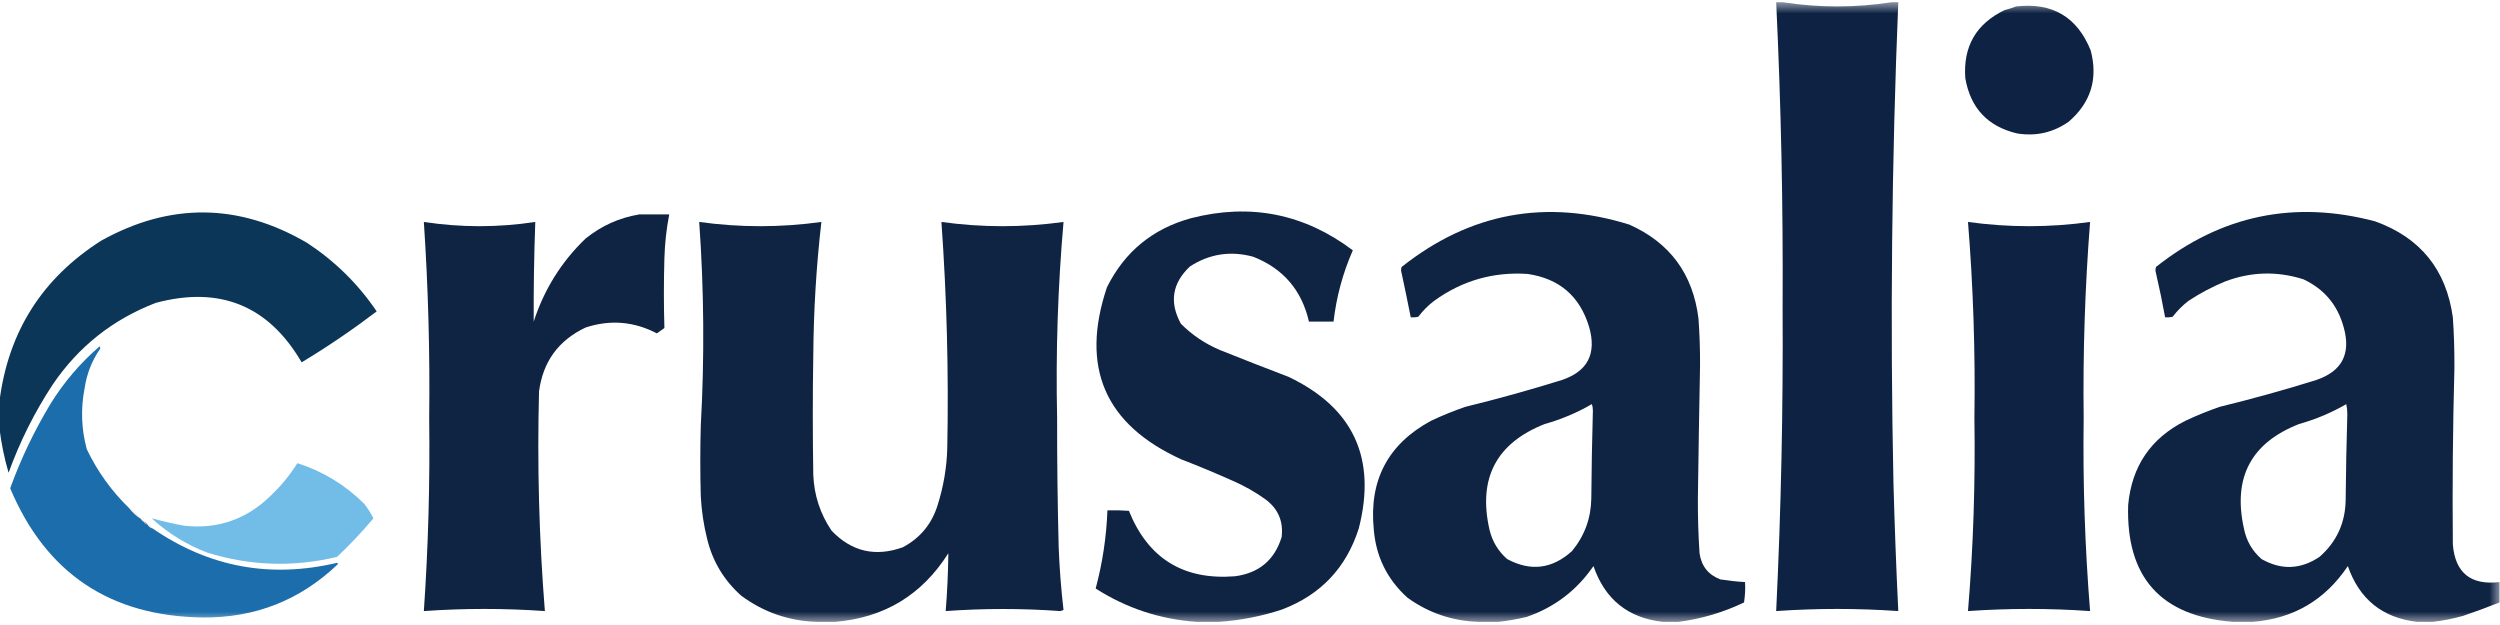 <svg xmlns="http://www.w3.org/2000/svg" xmlns:xlink="http://www.w3.org/1999/xlink" width="116px"
	height="29px" viewBox="0 0 117 29" version="1.1">
	<defs>
		<filter id="alpha" filterUnits="objectBoundingBox" x="0%" y="0%" width="100%" height="100%">
			<feColorMatrix type="matrix" in="SourceGraphic"
				values="0 0 0 0 1 0 0 0 0 1 0 0 0 0 1 0 0 0 1 0" />
		</filter>
		<mask id="mask0">
			<g filter="url(#alpha)">
				<rect x="0" y="0" width="117" height="29"
					style="fill:rgb(0%,0%,0%);fill-opacity:0.992;stroke:none;" />
			</g>
		</mask>
		<clipPath id="clip1">
			<rect x="0" y="0" width="117" height="29" />
		</clipPath>
		<g id="surface5" clip-path="url(#clip1)">
			<path
				style=" stroke:none;fill-rule:evenodd;fill:rgb(4.706%,12.941%,25.882%);fill-opacity:1;"
				d="M 83.125 -0.023 C 83.223 -0.023 83.324 -0.023 83.426 -0.023 C 85.129 0.242 86.836 0.242 88.539 -0.023 C 88.641 -0.023 88.742 -0.023 88.84 -0.023 C 88.531 7.465 88.457 14.957 88.613 22.453 C 88.668 24.461 88.742 26.469 88.84 28.473 C 86.934 28.34 85.031 28.34 83.125 28.473 C 83.355 23.742 83.453 19.012 83.426 14.273 C 83.453 9.504 83.352 4.738 83.125 -0.023 Z M 83.125 -0.023 " />
		</g>
		<mask id="mask1">
			<g filter="url(#alpha)">
				<rect x="0" y="0" width="117" height="29"
					style="fill:rgb(0%,0%,0%);fill-opacity:0.996;stroke:none;" />
			</g>
		</mask>
		<clipPath id="clip2">
			<rect x="0" y="0" width="117" height="29" />
		</clipPath>
		<g id="surface8" clip-path="url(#clip2)">
			<path
				style=" stroke:none;fill-rule:evenodd;fill:rgb(5.098%,12.941%,25.882%);fill-opacity:1;"
				d="M 94.355 0.176 C 96.051 -0.02 97.211 0.668 97.844 2.234 C 98.195 3.562 97.852 4.676 96.816 5.57 C 96.09 6.078 95.289 6.262 94.406 6.121 C 93.027 5.797 92.219 4.934 91.977 3.539 C 91.867 2.059 92.477 0.996 93.805 0.352 C 93.996 0.301 94.184 0.242 94.355 0.176 Z M 94.355 0.176 " />
		</g>
		<mask id="mask2">
			<g filter="url(#alpha)">
				<rect x="0" y="0" width="117" height="29"
					style="fill:rgb(0%,0%,0%);fill-opacity:0.992;stroke:none;" />
			</g>
		</mask>
		<clipPath id="clip3">
			<rect x="0" y="0" width="117" height="29" />
		</clipPath>
		<g id="surface11" clip-path="url(#clip3)">
			<path
				style=" stroke:none;fill-rule:evenodd;fill:rgb(5.098%,12.941%,25.882%);fill-opacity:1;"
				d="M 57.047 28.977 C 56.695 28.977 56.344 28.977 55.992 28.977 C 54.293 28.859 52.723 28.34 51.277 27.418 C 51.598 26.219 51.781 25 51.828 23.758 C 52.164 23.75 52.5 23.758 52.832 23.781 C 53.734 26.016 55.387 27.035 57.797 26.844 C 58.922 26.695 59.648 26.086 59.98 25.012 C 60.07 24.262 59.809 23.668 59.203 23.23 C 58.734 22.895 58.23 22.609 57.699 22.379 C 56.902 22.023 56.102 21.688 55.289 21.375 C 51.711 19.75 50.547 17.066 51.805 13.32 C 52.633 11.656 53.945 10.578 55.742 10.086 C 58.512 9.375 61.035 9.875 63.312 11.59 C 62.844 12.656 62.543 13.766 62.41 14.926 C 62.027 14.926 61.645 14.926 61.258 14.926 C 60.922 13.453 60.051 12.441 58.652 11.891 C 57.59 11.602 56.605 11.754 55.691 12.344 C 54.859 13.125 54.715 14.023 55.266 15.027 C 55.793 15.555 56.402 15.965 57.098 16.258 C 58.16 16.684 59.23 17.102 60.305 17.512 C 63.34 18.957 64.434 21.324 63.59 24.609 C 63.004 26.449 61.809 27.711 60.004 28.398 C 59.035 28.719 58.051 28.91 57.047 28.977 Z M 57.047 28.977 " />
		</g>
		<mask id="mask3">
			<g filter="url(#alpha)">
				<rect x="0" y="0" width="117" height="29"
					style="fill:rgb(0%,0%,0%);fill-opacity:0.992;stroke:none;" />
			</g>
		</mask>
		<clipPath id="clip4">
			<rect x="0" y="0" width="117" height="29" />
		</clipPath>
		<g id="surface14" clip-path="url(#clip4)">
			<path
				style=" stroke:none;fill-rule:evenodd;fill:rgb(5.098%,12.941%,25.882%);fill-opacity:1;"
				d="M 78.559 28.977 C 78.309 28.977 78.059 28.977 77.809 28.977 C 76.188 28.793 75.109 27.922 74.574 26.367 C 73.789 27.508 72.746 28.301 71.438 28.75 C 71 28.852 70.566 28.93 70.137 28.977 C 69.816 28.977 69.5 28.977 69.184 28.977 C 67.965 28.938 66.863 28.562 65.871 27.848 C 64.926 26.996 64.398 25.934 64.293 24.66 C 64.062 22.352 64.957 20.656 66.977 19.566 C 67.5 19.32 68.031 19.102 68.582 18.914 C 70.098 18.543 71.602 18.125 73.094 17.66 C 74.305 17.254 74.73 16.426 74.371 15.176 C 73.938 13.738 72.977 12.91 71.488 12.695 C 69.883 12.59 68.43 13.008 67.125 13.949 C 66.84 14.164 66.59 14.418 66.375 14.699 C 66.258 14.727 66.141 14.734 66.023 14.727 C 65.887 14.039 65.746 13.352 65.598 12.668 C 65.562 12.566 65.562 12.469 65.598 12.367 C 68.797 9.832 72.348 9.172 76.254 10.387 C 78.152 11.234 79.23 12.699 79.488 14.777 C 79.543 15.512 79.566 16.246 79.562 16.984 C 79.523 19.051 79.488 21.113 79.461 23.18 C 79.457 24.043 79.48 24.902 79.539 25.766 C 79.625 26.371 79.953 26.781 80.516 26.992 C 80.898 27.051 81.281 27.094 81.668 27.117 C 81.688 27.438 81.668 27.754 81.621 28.07 C 80.641 28.539 79.621 28.84 78.559 28.977 Z M 74.496 18.789 C 74.531 18.879 74.547 18.98 74.547 19.09 C 74.508 20.461 74.484 21.832 74.473 23.203 C 74.457 24.137 74.156 24.953 73.57 25.664 C 72.645 26.504 71.633 26.629 70.535 26.039 C 70.113 25.668 69.836 25.207 69.707 24.66 C 69.164 22.258 70.027 20.613 72.293 19.719 C 73.07 19.5 73.805 19.191 74.496 18.789 Z M 74.496 18.789 " />
		</g>
		<mask id="mask4">
			<g filter="url(#alpha)">
				<rect x="0" y="0" width="117" height="29"
					style="fill:rgb(0%,0%,0%);fill-opacity:0.992;stroke:none;" />
			</g>
		</mask>
		<clipPath id="clip5">
			<rect x="0" y="0" width="117" height="29" />
		</clipPath>
		<g id="surface17" clip-path="url(#clip5)">
			<path
				style=" stroke:none;fill-rule:evenodd;fill:rgb(5.098%,12.941%,25.882%);fill-opacity:1;"
				d="M 116.977 27.117 C 116.977 27.438 116.977 27.754 116.977 28.07 C 116.414 28.293 115.844 28.504 115.27 28.699 C 114.801 28.828 114.336 28.922 113.867 28.977 C 113.613 28.977 113.363 28.977 113.113 28.977 C 111.496 28.789 110.418 27.918 109.879 26.367 C 108.816 27.953 107.34 28.824 105.441 28.977 C 105.121 28.977 104.805 28.977 104.488 28.977 C 101.121 28.711 99.492 26.887 99.598 23.508 C 99.766 21.691 100.66 20.379 102.281 19.566 C 102.805 19.32 103.34 19.102 103.887 18.914 C 105.402 18.543 106.91 18.125 108.398 17.66 C 109.609 17.25 110.039 16.426 109.68 15.176 C 109.395 14.141 108.766 13.398 107.797 12.945 C 106.566 12.555 105.348 12.59 104.137 13.047 C 103.539 13.293 102.969 13.594 102.43 13.949 C 102.148 14.164 101.895 14.418 101.68 14.699 C 101.562 14.727 101.445 14.734 101.328 14.727 C 101.203 14.039 101.059 13.352 100.902 12.668 C 100.867 12.566 100.867 12.469 100.902 12.367 C 103.957 9.945 107.379 9.234 111.156 10.234 C 113.27 10.996 114.484 12.492 114.793 14.727 C 114.848 15.512 114.871 16.297 114.867 17.082 C 114.793 19.844 114.766 22.602 114.793 25.363 C 114.906 26.688 115.633 27.273 116.977 27.117 Z M 109.805 18.789 C 109.836 18.93 109.855 19.082 109.855 19.242 C 109.816 20.578 109.789 21.918 109.777 23.254 C 109.766 24.34 109.355 25.234 108.551 25.938 C 107.664 26.531 106.762 26.562 105.84 26.039 C 105.406 25.66 105.129 25.184 105.016 24.609 C 104.488 22.227 105.348 20.598 107.598 19.719 C 108.375 19.5 109.113 19.191 109.805 18.789 Z M 109.805 18.789 " />
		</g>
		<mask id="mask5">
			<g filter="url(#alpha)">
				<rect x="0" y="0" width="117" height="29"
					style="fill:rgb(0%,0%,0%);fill-opacity:0.992;stroke:none;" />
			</g>
		</mask>
		<clipPath id="clip6">
			<rect x="0" y="0" width="117" height="29" />
		</clipPath>
		<g id="surface20" clip-path="url(#clip6)">
			<path
				style=" stroke:none;fill-rule:evenodd;fill:rgb(5.098%,12.941%,25.882%);fill-opacity:1;"
				d="M 29.914 9.91 C 30.383 9.91 30.852 9.91 31.32 9.91 C 31.188 10.59 31.113 11.273 31.094 11.965 C 31.062 13.055 31.062 14.141 31.094 15.227 C 30.977 15.312 30.859 15.395 30.742 15.477 C 29.672 14.918 28.559 14.824 27.406 15.203 C 26.141 15.801 25.414 16.793 25.227 18.188 C 25.137 21.621 25.227 25.051 25.5 28.473 C 23.613 28.34 21.723 28.34 19.836 28.473 C 20.043 25.465 20.125 22.457 20.086 19.441 C 20.125 16.379 20.039 13.316 19.836 10.262 C 21.574 10.527 23.312 10.527 25.051 10.262 C 24.996 11.816 24.969 13.371 24.977 14.926 C 25.465 13.422 26.273 12.125 27.406 11.039 C 28.148 10.441 28.98 10.066 29.914 9.91 Z M 29.914 9.91 " />
		</g>
		<mask id="mask6">
			<g filter="url(#alpha)">
				<rect x="0" y="0" width="117" height="29"
					style="fill:rgb(0%,0%,0%);fill-opacity:0.992;stroke:none;" />
			</g>
		</mask>
		<clipPath id="clip7">
			<rect x="0" y="0" width="117" height="29" />
		</clipPath>
		<g id="surface23" clip-path="url(#clip7)">
			<path
				style=" stroke:none;fill-rule:evenodd;fill:rgb(5.098%,12.941%,25.882%);fill-opacity:1;"
				d="M 39.094 28.977 C 38.793 28.977 38.488 28.977 38.188 28.977 C 36.895 28.93 35.723 28.52 34.68 27.746 C 33.883 27.031 33.355 26.156 33.098 25.113 C 32.934 24.453 32.832 23.785 32.797 23.105 C 32.766 22 32.766 20.898 32.797 19.793 C 32.973 16.613 32.949 13.438 32.723 10.262 C 34.629 10.527 36.535 10.527 38.441 10.262 C 38.203 12.328 38.078 14.402 38.062 16.48 C 38.031 18.355 38.031 20.227 38.062 22.102 C 38.102 23.059 38.387 23.926 38.918 24.711 C 39.855 25.691 40.965 25.949 42.25 25.488 C 43.066 25.055 43.609 24.395 43.883 23.508 C 44.156 22.641 44.309 21.754 44.332 20.848 C 44.402 17.312 44.309 13.785 44.059 10.262 C 45.961 10.527 47.867 10.527 49.773 10.262 C 49.508 13.305 49.406 16.359 49.473 19.418 C 49.469 21.449 49.496 23.48 49.547 25.512 C 49.586 26.488 49.66 27.457 49.773 28.422 C 49.723 28.441 49.672 28.457 49.625 28.473 C 47.836 28.344 46.047 28.344 44.258 28.473 C 44.332 27.57 44.371 26.668 44.383 25.766 C 43.152 27.715 41.387 28.785 39.094 28.977 Z M 39.094 28.977 " />
		</g>
		<mask id="mask7">
			<g filter="url(#alpha)">
				<rect x="0" y="0" width="117" height="29"
					style="fill:rgb(0%,0%,0%);fill-opacity:0.992;stroke:none;" />
			</g>
		</mask>
		<clipPath id="clip8">
			<rect x="0" y="0" width="117" height="29" />
		</clipPath>
		<g id="surface26" clip-path="url(#clip8)">
			<path
				style=" stroke:none;fill-rule:evenodd;fill:rgb(4.706%,12.941%,25.882%);fill-opacity:1;"
				d="M 92.102 10.262 C 94.008 10.527 95.914 10.527 97.816 10.262 C 97.578 13.316 97.477 16.375 97.516 19.441 C 97.473 22.457 97.574 25.469 97.816 28.473 C 95.91 28.34 94.008 28.34 92.102 28.473 C 92.352 25.469 92.449 22.457 92.402 19.441 C 92.449 16.375 92.348 13.316 92.102 10.262 Z M 92.102 10.262 " />
		</g>
		<mask id="mask8">
			<g filter="url(#alpha)">
				<rect x="0" y="0" width="117" height="29"
					style="fill:rgb(0%,0%,0%);fill-opacity:0.992;stroke:none;" />
			</g>
		</mask>
		<clipPath id="clip9">
			<rect x="0" y="0" width="117" height="29" />
		</clipPath>
		<g id="surface29" clip-path="url(#clip9)">
			<path
				style=" stroke:none;fill-rule:evenodd;fill:rgb(10.196%,42.353%,66.667%);fill-opacity:1;"
				d="M 6.043 23.656 C 6.195 23.859 6.379 24.027 6.594 24.16 C 6.629 24.227 6.68 24.273 6.746 24.309 C 6.77 24.379 6.82 24.414 6.895 24.41 C 6.949 24.516 7.035 24.582 7.145 24.609 C 9.773 26.418 12.648 26.953 15.773 26.215 C 15.789 26.23 15.805 26.25 15.824 26.266 C 14.059 27.961 11.945 28.797 9.477 28.773 C 5.148 28.711 2.148 26.699 0.477 22.727 C 0.973 21.355 1.602 20.043 2.355 18.789 C 2.984 17.77 3.754 16.867 4.664 16.082 C 4.699 16.129 4.699 16.18 4.664 16.23 C 4.293 16.777 4.059 17.379 3.961 18.039 C 3.773 19 3.805 19.953 4.062 20.898 C 4.559 21.938 5.219 22.855 6.043 23.656 Z M 6.043 23.656 " />
		</g>
		<mask id="mask9">
			<g filter="url(#alpha)">
				<rect x="0" y="0" width="117" height="29"
					style="fill:rgb(0%,0%,0%);fill-opacity:0.992;stroke:none;" />
			</g>
		</mask>
		<clipPath id="clip10">
			<rect x="0" y="0" width="117" height="29" />
		</clipPath>
		<g id="surface32" clip-path="url(#clip10)">
			<path
				style=" stroke:none;fill-rule:evenodd;fill:rgb(44.314%,73.333%,90.98%);fill-opacity:1;"
				d="M 13.918 21.551 C 15.117 21.938 16.16 22.57 17.051 23.457 C 17.215 23.668 17.355 23.895 17.477 24.133 C 16.941 24.77 16.375 25.371 15.773 25.938 C 13.73 26.426 11.707 26.359 9.703 25.738 C 8.73 25.367 7.863 24.832 7.098 24.133 C 7.605 24.27 8.125 24.387 8.652 24.484 C 10.211 24.641 11.547 24.172 12.664 23.078 C 13.148 22.621 13.566 22.109 13.918 21.551 Z M 13.918 21.551 " />
		</g>
		<mask id="mask10">
			<g filter="url(#alpha)">
				<rect x="0" y="0" width="117" height="29"
					style="fill:rgb(0%,0%,0%);fill-opacity:0.086;stroke:none;" />
			</g>
		</mask>
		<clipPath id="clip11">
			<rect x="0" y="0" width="117" height="29" />
		</clipPath>
		<g id="surface35" clip-path="url(#clip11)">
			<path
				style=" stroke:none;fill-rule:evenodd;fill:rgb(45.098%,27.059%,28.235%);fill-opacity:1;"
				d="M 6.043 23.656 C 6.258 23.785 6.441 23.953 6.594 24.16 C 6.379 24.027 6.195 23.859 6.043 23.656 Z M 6.043 23.656 " />
		</g>
		<mask id="mask11">
			<g filter="url(#alpha)">
				<rect x="0" y="0" width="117" height="29"
					style="fill:rgb(0%,0%,0%);fill-opacity:0.086;stroke:none;" />
			</g>
		</mask>
		<clipPath id="clip12">
			<rect x="0" y="0" width="117" height="29" />
		</clipPath>
		<g id="surface38" clip-path="url(#clip12)">
			<path
				style=" stroke:none;fill-rule:evenodd;fill:rgb(36.078%,25.49%,30.196%);fill-opacity:1;"
				d="M 6.594 24.16 C 6.691 24.172 6.758 24.219 6.797 24.309 C 6.777 24.309 6.762 24.309 6.746 24.309 C 6.68 24.273 6.629 24.227 6.594 24.16 Z M 6.594 24.16 " />
		</g>
		<mask id="mask12">
			<g filter="url(#alpha)">
				<rect x="0" y="0" width="117" height="29"
					style="fill:rgb(0%,0%,0%);fill-opacity:0.569;stroke:none;" />
			</g>
		</mask>
		<clipPath id="clip13">
			<rect x="0" y="0" width="117" height="29" />
		</clipPath>
		<g id="surface41" clip-path="url(#clip13)">
			<path
				style=" stroke:none;fill-rule:evenodd;fill:rgb(67.843%,32.941%,22.745%);fill-opacity:1;"
				d="M 6.746 24.309 C 6.762 24.309 6.777 24.309 6.797 24.309 C 6.844 24.324 6.879 24.359 6.895 24.41 C 6.82 24.414 6.77 24.379 6.746 24.309 Z M 6.746 24.309 " />
		</g>
		<mask id="mask13">
			<g filter="url(#alpha)">
				<rect x="0" y="0" width="117" height="29"
					style="fill:rgb(0%,0%,0%);fill-opacity:0.086;stroke:none;" />
			</g>
		</mask>
		<clipPath id="clip14">
			<rect x="0" y="0" width="117" height="29" />
		</clipPath>
		<g id="surface44" clip-path="url(#clip14)">
			<path
				style=" stroke:none;fill-rule:evenodd;fill:rgb(42.353%,26.275%,28.235%);fill-opacity:1;"
				d="M 6.895 24.41 C 7.008 24.438 7.094 24.504 7.145 24.609 C 7.035 24.582 6.949 24.516 6.895 24.41 Z M 6.895 24.41 " />
		</g>
	</defs>
	<g id="surface1">
		<use xlink:href="#surface5" mask="url(#mask0)" />
		<use xlink:href="#surface8" mask="url(#mask1)" />
		<use xlink:href="#surface11" mask="url(#mask2)" />
		<use xlink:href="#surface14" mask="url(#mask3)" />
		<use xlink:href="#surface17" mask="url(#mask4)" />
		<path
			style=" stroke:none;fill-rule:evenodd;fill:rgb(4.706%,21.176%,34.118%);fill-opacity:1;"
			d="M -0.023 19.945 C -0.023 19.508 -0.023 19.074 -0.023 18.641 C 0.391 15.391 1.98 12.891 4.738 11.137 C 7.965 9.344 11.176 9.379 14.367 11.238 C 15.668 12.09 16.758 13.16 17.629 14.449 C 16.5 15.305 15.332 16.102 14.117 16.832 C 12.566 14.176 10.293 13.25 7.297 14.047 C 5.281 14.82 3.668 16.098 2.457 17.887 C 1.613 19.176 0.926 20.547 0.402 22 C 0.203 21.32 0.062 20.633 -0.023 19.945 Z M -0.023 19.945 " />
		<use xlink:href="#surface20" mask="url(#mask5)" />
		<use xlink:href="#surface23" mask="url(#mask6)" />
		<use xlink:href="#surface26" mask="url(#mask7)" />
		<use xlink:href="#surface29" mask="url(#mask8)" />
		<use xlink:href="#surface32" mask="url(#mask9)" />
		<use xlink:href="#surface35" mask="url(#mask10)" />
		<use xlink:href="#surface38" mask="url(#mask11)" />
		<use xlink:href="#surface41" mask="url(#mask12)" />
		<use xlink:href="#surface44" mask="url(#mask13)" />
	</g>
</svg>